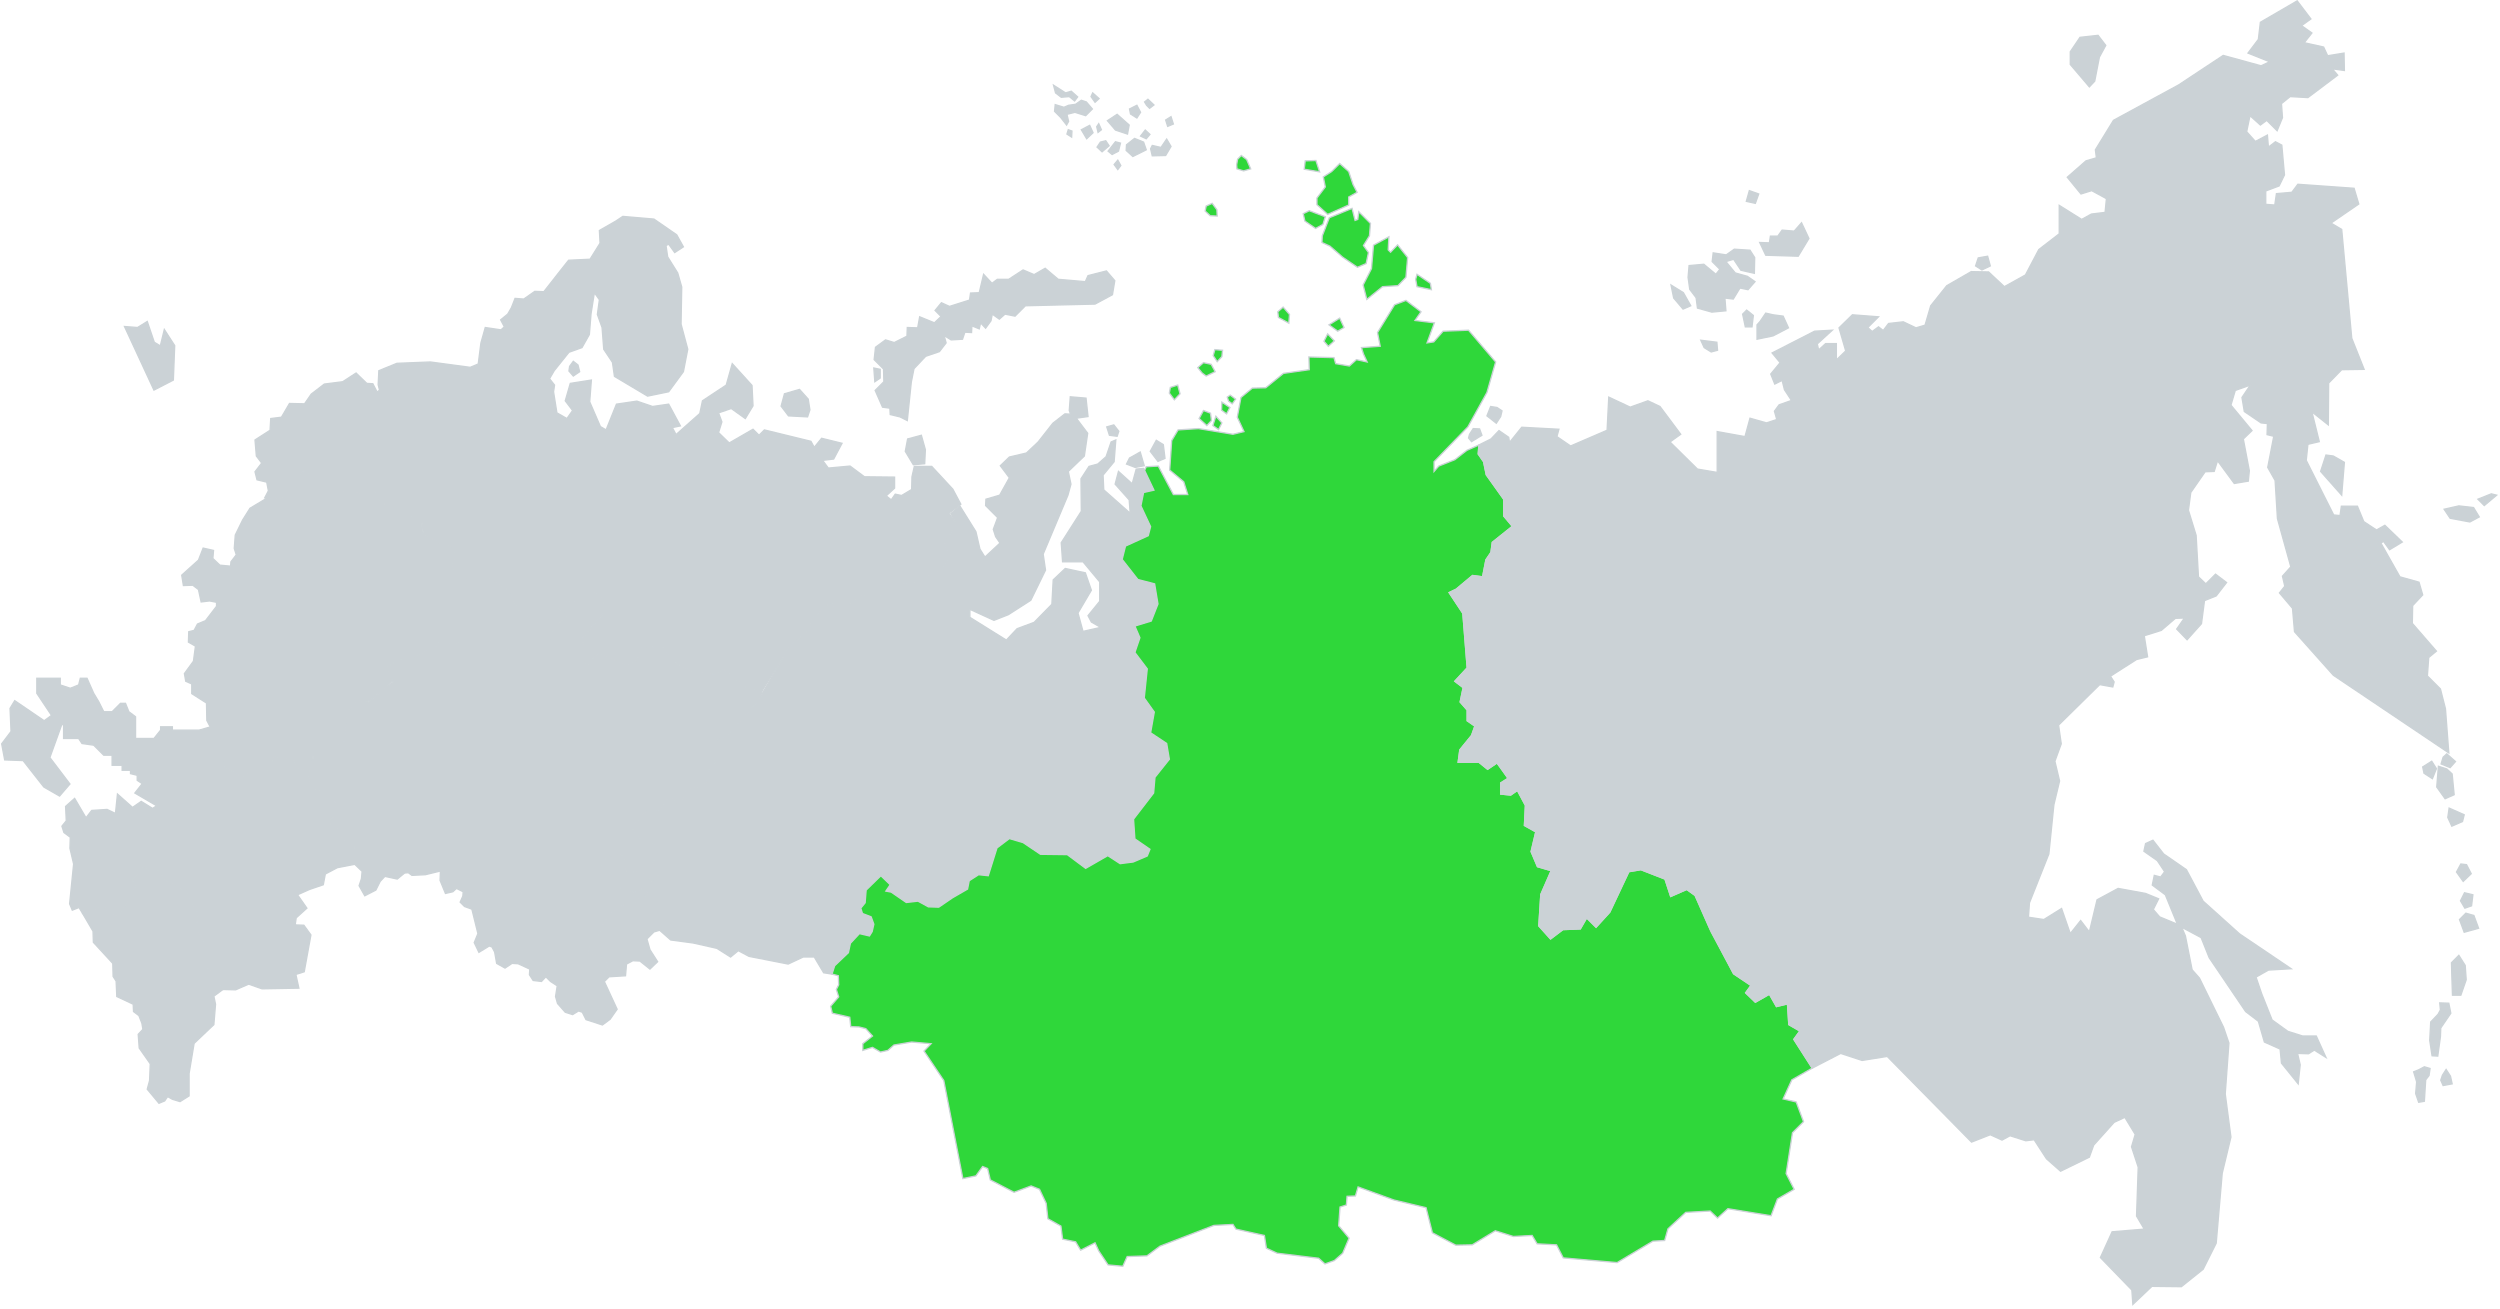 <?xml version="1.0" encoding="UTF-8"?> <svg xmlns="http://www.w3.org/2000/svg" width="747" height="391" viewBox="0 0 747 391" fill="none"> <path d="M248.6 291.06L246.1 290.66L243.3 285.96H240L235.5 288.06L223.8 285.76L220.6 284.06L218.3 285.96L214.2 283.36L207.1 281.76L200.4 280.86L197.1 277.96L195.4 278.46L193.3 280.56L194.2 283.76L196.5 287.36L194.2 289.56L191.2 287.16L189.1 287.06L187.2 288.06L186.9 291.56L182 291.86L180.1 293.76L179.2 291.16L181.2 289.66L181.7 288.26L180.7 286.26L175.9 284.76L176.3 279.96L179.4 279.26L179.8 276.86L182.2 272.76L186.5 270.26L188.6 271.36H189.6L190.3 268.76L192.5 267.96L193.6 267.06L192.1 265.46L189.6 266.66L182.9 264.56L181.3 263.26L179.6 259.36L180.4 256.96L183.7 254.96L185.4 255.06L186.9 256.96L187 260.06L188.3 261.06L190 260.26L191.5 260.46L194.9 263.46L196 262.86L196.8 261.26L195.3 259.36L195.1 257.66L196.6 254.96L196.9 252.66L195.6 252.46L191.4 250.66L189.6 249.16L188.9 247.06L193 242.46L197.4 241.96L200 237.76L201.9 239.86L204.3 238.56L204.9 235.56L209.6 235.36L211.2 233.56L211.6 230.16L213.8 227.56L212.1 224.36L212.3 222.06L217.3 219.76L227.1 208.76L228 206.76L235.9 193.26L241.8 188.06L242.7 184.76L248.3 179.86L249.4 181.56L253.1 181.46L257 178.06H259.6L262.8 177.96L267.3 174.36L275.7 174.06L278.1 171.36L281.5 170.16L283.7 166.86L282.3 162.46L285.7 156.36L284.1 153.46L286.8 151.16L291.6 158.86L292.8 164.06L294.3 166.46L298.8 162.26L297.5 160.36L296.8 158.16L298.1 154.66L294.5 151.06L294.6 149.16L298.7 147.96L301.6 142.76L298.9 139.16L301.6 136.56L306.7 135.36L310.2 132.06L314.6 126.46L318.2 123.66L319.9 123.76L319.5 122.66L319.8 118.56L324.5 118.96L325.1 124.46L321.6 124.96L325 129.46L324 136.26L319.2 140.86L320 144.66L319.1 147.96L311.7 165.56L312.4 170.36L308 179.36L301.3 183.66L297 185.36L289.8 182.06V184.46L300.7 191.26L303.9 187.86L309 185.96L314.3 180.56L314.7 173.26L318.3 169.86L324.3 171.16L326.1 176.36L322.1 183.16L323.6 188.66L328.9 187.46L326.1 185.86L325.1 183.96L328.6 179.66V173.86L323.6 167.86H317.5L317.1 162.16L323.1 152.76L323 143.06L325.4 139.36L328 138.66L330.5 136.46L332 132.06L333.4 131.46L332.9 137.96L329.6 141.96L329.8 146.36L337.7 153.36L337.4 149.36L333.2 144.66L334.2 140.86L338.3 144.56L339.5 140.16L341.7 139.96L344.7 146.46L341.7 147.16L340.9 151.16L343.8 157.36L343.1 160.06L336.3 163.16L335.3 167.16L340 173.16L345 174.46L346 180.46L344 185.56L339.1 187.06L340.6 190.56L339.1 194.96L342.8 199.86L341.9 208.56L344.9 212.76L343.8 218.96L348.5 222.16L349.5 226.86L345.1 232.26L344.7 236.96L338.7 244.76L339.1 250.66L343.6 253.76L342.8 255.76L338.6 257.56L334.7 258.06L331 255.66L324.4 259.46L318.9 255.36L310.9 255.26L305.7 251.76L301.6 250.56L297.9 253.36L295.3 261.66L292.4 261.36L289.6 263.16L289.1 265.66L280.5 271.06L277.4 270.96L274.3 269.26L270.8 269.66L266.3 266.56L264.7 266.26L266 264.36L263.2 261.66L258.8 265.96L258.5 269.76L257.2 271.36L257.7 272.96L260.3 273.96L261.1 276.16L260.6 278.36L259.8 279.66L256.6 279.06L254.1 281.86L253.5 284.66L249.4 288.56L248.6 291.06Z" fill="#CBD2D6" stroke="#CBD2D6" stroke-width="0.4" stroke-miterlimit="10"></path> <path d="M330.701 127.56L331.501 130.06L333.801 130.36L334.301 128.86L332.801 126.96L330.701 127.56Z" fill="#CBD2D6" stroke="#CBD2D6" stroke-width="0.4" stroke-miterlimit="10"></path> <path d="M337.5 136.86L340.7 135.06L341.9 139.16L339.2 139.66L336.6 138.66L337.5 136.86Z" fill="#CBD2D6" stroke="#CBD2D6" stroke-width="0.4" stroke-miterlimit="10"></path> <path d="M343.701 134.86L346.001 137.86L348.101 136.96L347.601 132.86L345.501 131.56L343.701 134.86Z" fill="#CBD2D6" stroke="#CBD2D6" stroke-width="0.4" stroke-miterlimit="10"></path> <path d="M541.499 319.16L535.399 322.66L532.799 328.36L536.699 329.26L538.899 335.16L535.599 338.46L533.699 350.66L536.099 355.36L531.099 358.26L529.199 363.26L516.299 361.16L513.199 363.96L510.999 361.86L503.699 362.26L498.399 367.16L497.399 370.66L493.899 370.86L483.199 377.26L467.099 375.86L465.099 371.96L459.299 371.66L457.799 369.16L452.199 369.46L446.799 367.76L439.899 371.96L434.999 372.06L427.999 368.36L426.099 360.86L416.499 358.56L405.799 354.66L404.999 357.36L402.499 357.46L402.299 360.06L400.399 360.66L399.999 366.26L403.099 369.96L401.199 374.46L398.699 376.66L395.899 377.66L393.999 375.96L381.599 374.46L378.399 372.96L377.799 369.16L369.299 367.26L368.399 365.86L362.699 366.16L346.599 372.36L342.699 375.26L336.799 375.46L335.499 378.36L331.099 377.96L328.299 373.76L327.199 371.36L322.899 373.56L321.399 371.06L317.499 370.26L316.999 366.36L313.099 364.16L312.599 359.56L310.599 355.36L308.099 354.36L302.999 356.26L295.899 352.56L295.099 349.16L293.599 348.56L291.599 351.36L287.699 352.16L281.999 322.86L276.099 314.06L278.199 311.86L272.399 311.36L267.099 312.26L265.299 313.86L263.099 314.36L260.699 312.96L257.799 313.86V311.86L260.699 309.56L258.699 307.36L256.699 306.86L254.199 306.76L253.899 303.96L248.699 302.76L248.199 300.66L250.599 297.86L249.899 295.66L250.599 294.26L250.499 291.56L248.599 291.06L249.399 288.56L253.499 284.66L254.099 281.86L256.799 278.96L259.799 279.66L260.599 278.36L261.099 276.16L260.299 273.96L257.699 272.96L257.199 271.36L258.499 269.76L258.799 265.96L263.199 261.66L265.999 264.36L264.699 266.26L266.299 266.56L270.799 269.66L274.299 269.26L277.399 270.96L280.499 271.06L284.599 268.26L289.099 265.66L289.599 263.16L292.399 261.36L295.299 261.66L297.899 253.36L301.599 250.56L305.699 251.76L310.899 255.26L318.899 255.36L324.399 259.46L330.999 255.66L334.699 258.06L338.599 257.56L342.799 255.76L343.599 253.76L339.099 250.66L338.699 244.76L344.699 236.96L345.099 232.26L349.399 226.86L348.599 222.16L343.799 218.96L344.899 212.76L341.899 208.56L342.799 199.86L339.099 194.96L340.599 190.56L339.099 187.06L343.999 185.56L345.999 180.46L344.999 174.46L339.999 173.16L335.299 167.16L336.299 163.16L343.099 160.06L343.799 157.36L340.899 151.16L341.699 147.16L344.799 146.46L341.999 140.56L342.499 139.46L346.099 139.26L350.599 147.76H354.899L353.699 143.96L349.499 140.46L350.099 131.66L351.999 128.46L358.099 128.06L368.399 129.76L371.699 128.96L369.699 124.66L370.799 118.76L374.199 115.96L378.199 115.86L383.499 111.56L391.199 110.46L391.099 106.66L398.599 106.86L399.099 108.66L403.199 109.36L405.299 107.46L408.499 108.16L407.399 105.76L406.799 103.86L412.399 103.46L411.599 99.36L416.699 91.06L420.099 89.76L424.599 93.16L422.799 95.76L428.599 96.46L426.399 102.46L428.399 102.16L431.199 98.96L438.799 98.66L446.899 108.16L444.299 117.26L438.599 127.56L428.499 137.96V140.86L429.899 139.26L434.699 137.36L438.299 134.56L441.899 132.96L441.699 135.66L443.299 137.96L444.099 141.86L449.299 149.16V154.16L451.899 157.26L445.899 162.06L445.499 165.06L443.999 167.26L442.999 172.36L439.999 171.96L435.099 176.06L432.999 177.06L437.099 183.26L438.399 199.56L434.699 203.56L437.199 205.46L436.299 209.76L438.399 212.16V215.36L440.699 216.96L439.699 219.76L436.199 224.06L435.699 227.76H441.899L444.499 229.86L447.299 227.96L450.599 232.56L448.399 233.96V237.26L451.399 237.56L453.399 236.16L455.799 240.66L455.499 246.66L458.899 248.56L457.499 254.46L459.399 258.96L463.499 260.16L460.399 267.26L459.799 276.66L463.299 280.56L466.999 277.76L472.199 277.56L474.099 274.26L476.899 277.06L480.999 272.56L486.699 260.46L490.299 259.86L497.499 262.66L499.199 267.86L503.999 265.76L506.499 267.56L510.899 277.46L517.999 290.96L523.199 294.46L521.599 296.66L524.499 299.46L528.699 297.06L530.799 300.76L534.099 299.96L534.499 306.16L537.799 308.06L535.999 310.56L541.499 319.16Z" fill="#2FD73A" stroke="#CBD2D6" stroke-width="0.4" stroke-miterlimit="10"></path> <path d="M349.398 117.46L350.898 119.46L352.598 117.66L351.898 115.06L349.698 115.76L349.398 117.46Z" fill="#2FD73A" stroke="#CBD2D6" stroke-width="0.4" stroke-miterlimit="10"></path> <path d="M358.299 125.06L360.599 127.16L361.999 125.66L361.699 123.46L359.599 122.66L358.299 125.06Z" fill="#2FD73A" stroke="#CBD2D6" stroke-width="0.4" stroke-miterlimit="10"></path> <path d="M363.298 124.36L362.398 127.16L364.098 128.36L365.098 126.36L363.298 124.36Z" fill="#2FD73A" stroke="#CBD2D6" stroke-width="0.4" stroke-miterlimit="10"></path> <path d="M365 122.56L366.5 123.66L367.5 121.76L365.1 120.16L365 122.56Z" fill="#2FD73A" stroke="#CBD2D6" stroke-width="0.4" stroke-miterlimit="10"></path> <path d="M366.699 118.66L367.099 119.86L368.199 120.66L369.199 119.26L367.599 118.06L366.699 118.66Z" fill="#2FD73A" stroke="#CBD2D6" stroke-width="0.4" stroke-miterlimit="10"></path> <path d="M357.898 109.86L359.198 111.46L360.398 112.36L363.098 111.06L361.898 108.86L359.598 108.36L357.898 109.86Z" fill="#2FD73A" stroke="#CBD2D6" stroke-width="0.4" stroke-miterlimit="10"></path> <path d="M362.5 106.26L363.7 108.06L365.1 106.56L365.3 104.66L363 104.46L362.5 106.26Z" fill="#2FD73A" stroke="#CBD2D6" stroke-width="0.4" stroke-miterlimit="10"></path> <path d="M381.799 93.16L381.999 94.86L385.099 96.56L385.299 93.96L383.399 91.76L381.799 93.16Z" fill="#2FD73A" stroke="#CBD2D6" stroke-width="0.4" stroke-miterlimit="10"></path> <path d="M396.7 99.76L395.6 101.96L396.9 103.46L398.7 101.86L396.7 99.76Z" fill="#2FD73A" stroke="#CBD2D6" stroke-width="0.4" stroke-miterlimit="10"></path> <path d="M397.1 97.06L399.7 98.96L401.6 97.86L400.3 95.06L397.1 97.06Z" fill="#2FD73A" stroke="#CBD2D6" stroke-width="0.4" stroke-miterlimit="10"></path> <path d="M423 83.46L423.4 85.66L427.7 86.56L427.4 84.66L423.4 81.96L423 83.46Z" fill="#2FD73A" stroke="#CBD2D6" stroke-width="0.4" stroke-miterlimit="10"></path> <path d="M407.299 85.16L408.399 89.46L413.099 85.66L417.699 85.36L420.099 82.86L420.599 76.96L417.599 73.16L415.499 75.36L414.799 74.66L414.999 70.76L410.399 73.26L409.799 80.26L407.299 85.16Z" fill="#2FD73A" stroke="#CBD2D6" stroke-width="0.4" stroke-miterlimit="10"></path> <path d="M395 72.46L397.4 73.56L401.2 76.86L405.6 79.86L408.2 78.76L408.9 75.46L407.4 73.36L409.2 70.46L409.5 66.76L406 63.26L405.7 65.56L404.9 65.86L404 62.26L397.2 65.06L395.1 70.46L395 72.46Z" fill="#2FD73A" stroke="#CBD2D6" stroke-width="0.4" stroke-miterlimit="10"></path> <path d="M393.5 61.16L396.7 64.06L403 61.26V58.86L405.5 57.46L404.3 55.16L403 51.26L400.3 48.86L397.9 51.26L395.4 52.86L396 55.86L393.5 59.16V61.16Z" fill="#2FD73A" stroke="#CBD2D6" stroke-width="0.4" stroke-miterlimit="10"></path> <path d="M389.398 63.86L389.898 66.06L393.098 68.26L395.298 67.06L395.998 64.76L391.198 62.96L389.398 63.86Z" fill="#2FD73A" stroke="#CBD2D6" stroke-width="0.4" stroke-miterlimit="10"></path> <path d="M389.699 50.56L394.299 51.36L393.199 47.96L389.999 48.06L389.699 50.56Z" fill="#2FD73A" stroke="#CBD2D6" stroke-width="0.4" stroke-miterlimit="10"></path> <path d="M369.8 47.56L369.5 49.26L369.6 50.46L371.6 51.06L373.7 50.46L372.5 47.66L370.9 46.46L369.8 47.56Z" fill="#2FD73A" stroke="#CBD2D6" stroke-width="0.4" stroke-miterlimit="10"></path> <path d="M360.4 61.56L360.1 63.06L361.6 64.46L363.7 64.56L363.6 62.66L362.2 60.76L360.4 61.56Z" fill="#2FD73A" stroke="#CBD2D6" stroke-width="0.4" stroke-miterlimit="10"></path> <path d="M445.5 131.16L447.9 128.66L450.8 130.66L451.1 132.56L451.4 131.76L454.7 127.66L465.8 128.26L465.2 130.46L469.3 133.26L480.2 128.56L480.7 118.66L487.1 121.66L492.4 119.76L496 121.46L502.2 129.76L499 132.06L507.2 140.16L513.1 141.16V128.96L521.4 130.46L522.9 124.96L527.8 126.36L530.9 125.36L530.2 122.86L531.6 120.96L535.3 119.66L533.2 116.46L532.5 113.66L530.3 114.76L529.1 111.76L531.9 108.36L529.5 105.46L542.2 98.96L547.5 98.66L543 102.76L543.4 104.56L545.5 102.66H548.7V107.56L551.5 104.86L549.5 97.96L553.5 94.06L561.3 94.66L558.1 97.86L559.4 99.06L561.3 97.66L562.7 98.76L564.3 96.66L568.7 96.16L572.5 97.96L575.2 97.16L576.9 91.36L581.7 85.36L589 81.16L594.2 81.26L598.9 85.66L605.2 82.16L609.2 74.56L615.3 69.86V61.36L622 65.56L624.9 63.96L629 63.46L629.4 59.36L625 56.96L621.8 57.96L617.7 52.96L623.3 48.06L626.4 47.16L626.1 44.76L631.5 35.96L651 25.36L664.3 16.56L675.6 19.66L678.2 18.46L671.7 15.86L674.8 11.76L675.4 6.66L686.4 0.26L690.5 5.66L687.7 7.66L690.8 9.86L688.5 12.76L694.3 14.06L695.5 16.66L700.4 15.86L700.5 21.06L696.9 20.56L698.5 22.46L689.6 29.16L684.3 28.86L681.7 30.96L682 35.16L680.4 39.06L677.3 35.96L675.4 37.36L672.3 34.56L671.3 39.36L673.9 42.26L677.5 40.36L677.8 43.96L679.9 42.36L681.8 43.36L682.6 52.26L681 55.56L677 57.06V61.06L679.7 61.26L680.2 57.86L684.8 57.46L686.6 55.06L703.4 56.26L704.8 60.96L696.5 66.66L699.7 68.56L702.7 101.06L706.4 110.36L699.7 110.46L695.8 114.46L695.7 126.96L690.8 123.06L693 131.96L689.6 132.76L689.1 137.56L697.3 153.86L699.2 154.06L699.6 151.26H704.4L706.3 155.86L710.1 158.36L712.6 156.96L717.8 161.96L714 164.26L712.2 161.76L711.4 162.26L717.1 172.36L722.8 173.96L723.9 177.76L720.9 180.96L720.8 186.26L728 194.56L725.7 196.46L725.3 201.96L729.2 205.86L730.7 211.76L731.7 224.96L697.2 201.76L685.6 188.76L685 181.76L681.1 177.16L682.7 175.16L682 172.16L684.5 169.36L680.5 154.96L679.8 143.56L677.6 139.66L679.4 130.36L677.4 129.86L677.5 126.56L675.6 126.36L670.6 122.96L669.9 118.76L672.4 115.06L667.9 116.66L666.6 121.06L672.9 128.66L670.3 131.16L672.1 140.66L671.8 143.76L667.6 144.46L662.6 137.66L661.6 140.86L658.9 140.96L654.6 147.16L653.9 152.46L656.2 159.96L656.9 172.36L659.1 174.46L662 171.56L665.3 174.06L662.2 178.06L658.7 179.46L657.8 186.36L653.5 191.16L650.4 187.96L652.7 184.66L650 184.76L645.8 188.36L640.7 189.96L641.7 196.26L638.4 197.06L632.3 200.96L630.6 202.06L631.7 203.76L631.3 205.26L627.4 204.56L615.1 216.66L615.9 222.26L614 227.46L615.4 233.36L613.7 240.46L612.2 255.16L606.4 269.76L606.1 274.06L610.7 274.76L616 271.46L618.6 278.96L621.7 275.06L624.3 278.46L626.6 268.86L632.9 265.46L641.1 266.96L645 268.56L643.4 271.76L645.3 273.96L650.6 276.16L647 267.36L643.1 264.46L643.7 261.56L645.6 262.06L646.8 260.46L644.6 257.16L640.6 254.36L641.1 252.06L643.3 251.06L646.5 255.16L653.3 259.86L658.3 269.26L669.2 279.06L684.6 289.46L677.8 289.86L674.1 291.96L675.8 296.96L678.9 304.76L683.6 308.16L688 309.56H692.1L695 315.96L691.5 313.76L689.8 314.86L686.5 314.76L687.3 318.16L686.7 323.86L681.7 317.66L681.3 313.46L676.6 311.36L674.8 305.16L671 302.26L660.1 286.16L657.7 280.16L651.9 277.06L653 279.66L655 289.76L657.2 292.26L664.4 306.96L666 311.66L664.9 326.86L666.6 339.76L664 350.56L662.2 371.46L658.3 379.26L651.8 384.46L643 384.36L637.3 389.76L637 385.46L627.6 375.76L631.1 368.06L640.7 367.26L638.4 363.36L638.9 348.76L636.9 342.66L638 338.96L634.9 333.86L631.7 335.36L625.6 342.16L624.3 345.76L615.7 349.96L611.5 346.26L607.8 340.56L605.3 340.86L600.6 339.36L598.2 340.66L594.7 339.06L589.1 341.26L563.9 315.66L556.4 316.86L550 314.76L541.5 319.16L536 310.56L537.8 308.06L534.5 306.16L534.1 299.96L530.8 300.76L528.7 297.06L524.5 299.46L521.6 296.66L523.2 294.46L518 290.96L511.3 278.46L506.5 267.56L504 265.76L499.2 267.86L497.5 262.66L490.3 259.86L486.7 260.46L481 272.56L476.9 277.06L474.1 274.26L472.2 277.56L467 277.76L463.3 280.56L459.8 276.66L460.4 267.26L463.5 260.16L459.4 258.96L457.5 254.46L458.9 248.56L455.5 246.66L455.8 240.66L453.4 236.16L451.4 237.56L448.4 237.26V233.96L450.6 232.56L448.5 229.56L447.3 227.96L444.5 229.86L441.9 227.76H435.7L436.2 224.06L439.7 219.76L440.7 216.96L438.4 215.36V212.16L436.3 209.76L437.2 205.46L434.7 203.56L438.4 199.56L437.1 183.26L433 177.06L435.1 176.06L440 171.96L443 172.36L444 167.26L445.5 165.06L445.9 162.06L451.9 157.26L449.3 154.16V149.16L444.1 141.86L443.3 137.96L441.7 135.66L441.9 132.96L445.5 131.16Z" fill="#CBD2D6" stroke="#CBD2D6" stroke-width="0.4" stroke-miterlimit="10"></path> <path d="M591.101 77.06L590.301 79.46L592.201 80.66L594.701 79.46L593.901 76.56L591.101 77.06Z" fill="#CBD2D6" stroke="#CBD2D6" stroke-width="0.4" stroke-miterlimit="10"></path> <path d="M693.4 140.86L699.7 147.96L700.5 138.16L697.2 136.26L695 135.96L693.4 140.86Z" fill="#CBD2D6" stroke="#CBD2D6" stroke-width="0.4" stroke-miterlimit="10"></path> <path d="M724.399 318.76L722.699 319.66L721.199 320.26L722.099 323.26L721.799 326.76L722.699 329.36L724.399 329.06L724.799 322.66L725.799 321.36L726.099 319.26L724.399 318.76Z" fill="#CBD2D6" stroke="#CBD2D6" stroke-width="0.4" stroke-miterlimit="10"></path> <path d="M730.901 319.56L729.801 321.26L729.301 322.76L730.001 324.36L732.701 323.86L732.201 321.56L730.901 319.56Z" fill="#CBD2D6" stroke="#CBD2D6" stroke-width="0.4" stroke-miterlimit="10"></path> <path d="M726.7 315.46L728.4 315.56L729.2 309.76L729.3 307.16L732.3 302.76L731.7 299.76L729 299.66L729.2 301.76L728.5 303.06L726.3 305.36L726 310.86L726.7 315.46Z" fill="#CBD2D6" stroke="#CBD2D6" stroke-width="0.4" stroke-miterlimit="10"></path> <path d="M732.8 297.36H735.3L736.9 292.76L736.6 288.46L734.7 285.46L732.5 287.66L732.6 291.46L732.8 297.36Z" fill="#CBD2D6" stroke="#CBD2D6" stroke-width="0.4" stroke-miterlimit="10"></path> <path d="M736.3 278.56L740.6 277.36L739.2 273.56L736.8 272.86L734.9 274.76L736.3 278.56Z" fill="#CBD2D6" stroke="#CBD2D6" stroke-width="0.4" stroke-miterlimit="10"></path> <path d="M736.499 271.36L738.499 270.66L738.899 267.36L736.399 266.76L735.199 269.16L736.499 271.36Z" fill="#CBD2D6" stroke="#CBD2D6" stroke-width="0.4" stroke-miterlimit="10"></path> <path d="M736 263.36L738.4 261.06L737 258.36L735.3 258.16L734 260.56L736 263.36Z" fill="#CBD2D6" stroke="#CBD2D6" stroke-width="0.4" stroke-miterlimit="10"></path> <path d="M732.6 246.86L735.8 245.46L736.3 243.46L731.8 241.46L731.4 244.26L732.6 246.86Z" fill="#CBD2D6" stroke="#CBD2D6" stroke-width="0.4" stroke-miterlimit="10"></path> <path d="M730.6 238.66L733.3 237.46L732.7 231.26L731.1 229.76L728.6 228.96L728.1 235.16L730.6 238.66Z" fill="#CBD2D6" stroke="#CBD2D6" stroke-width="0.4" stroke-miterlimit="10"></path> <path d="M724.3 231.06L726.8 232.66L728 229.66L726.6 227.46L723.9 229.16L724.3 231.06Z" fill="#CBD2D6" stroke="#CBD2D6" stroke-width="0.4" stroke-miterlimit="10"></path> <path d="M729.4 228.26L732.1 229.36L733.7 227.56L731.1 225.26L730 226.26L729.4 228.26Z" fill="#CBD2D6" stroke="#CBD2D6" stroke-width="0.4" stroke-miterlimit="10"></path> <path d="M500.101 89.06L502.901 92.36L505.201 91.36L503.001 87.46L499.301 85.16L500.101 89.06Z" fill="#CBD2D6" stroke="#CBD2D6" stroke-width="0.4" stroke-miterlimit="10"></path> <path d="M507.2 92.06L511.5 93.26L515.7 92.86L515.4 89.06L517.9 89.36L519.9 86.06L522.3 86.56L524.4 84.16L522.1 82.56L518.5 81.56L515.7 78.16L518 77.46L520.2 80.76L524.2 81.66L524.3 76.96L522.9 74.76L518.2 74.46L515.8 76.16L511.9 75.56L511.6 78.16L513.9 80.46L512.7 81.96L509.1 78.96L504.7 79.36L504.4 82.86L504.9 86.46L506.8 88.96L507.2 92.06Z" fill="#CBD2D6" stroke="#CBD2D6" stroke-width="0.4" stroke-miterlimit="10"></path> <path d="M520.699 93.86L521.499 97.66H523.499L523.899 94.26L521.899 92.66L520.699 93.86Z" fill="#CBD2D6" stroke="#CBD2D6" stroke-width="0.4" stroke-miterlimit="10"></path> <path d="M525 97.06V101.36L529.8 100.36L534.4 97.96L532.8 94.46L529.8 94.06L527.6 93.56L525.9 96.06L525 97.06Z" fill="#CBD2D6" stroke="#CBD2D6" stroke-width="0.4" stroke-miterlimit="10"></path> <path d="M508.199 101.66L509.199 103.86L511.299 105.16L513.199 104.66L512.999 102.26L508.199 101.66Z" fill="#CBD2D6" stroke="#CBD2D6" stroke-width="0.4" stroke-miterlimit="10"></path> <path d="M525.801 72.46L527.601 76.26L537.301 76.56L540.501 71.26L538.301 66.56L536.101 69.06L532.501 68.76L531.201 70.56H529.001L528.701 72.56L525.801 72.46Z" fill="#CBD2D6" stroke="#CBD2D6" stroke-width="0.4" stroke-miterlimit="10"></path> <path d="M522.701 56.96L521.801 60.16L524.501 60.76L525.501 57.96L522.701 56.96Z" fill="#CBD2D6" stroke="#CBD2D6" stroke-width="0.4" stroke-miterlimit="10"></path> <path d="M627.3 17.06L625.9 24.26L624.3 25.96L618.6 19.26V15.46L621.5 11.16L626.9 10.56L629.2 13.56L627.3 17.06Z" fill="#CBD2D6" stroke="#CBD2D6" stroke-width="0.4" stroke-miterlimit="10"></path> <path d="M730.301 152.16L732.101 154.86L738.001 155.96L740.801 154.46L739.101 151.66L734.701 151.16L730.301 152.16Z" fill="#CBD2D6" stroke="#CBD2D6" stroke-width="0.4" stroke-miterlimit="10"></path> <path d="M740.4 149.16L742.3 151.06L746 147.96L744.4 147.56L740.4 149.16Z" fill="#CBD2D6" stroke="#CBD2D6" stroke-width="0.4" stroke-miterlimit="10"></path> <path d="M440.201 128.06L439.101 129.76L438.801 130.86L439.701 131.96L442.801 130.06L442.101 128.16L440.201 128.06Z" fill="#CBD2D6" stroke="#CBD2D6" stroke-width="0.4" stroke-miterlimit="10"></path> <path d="M444.301 124.26L447.101 126.46L448.401 124.46L448.801 122.76L447.301 121.76L445.401 121.46L444.301 124.26Z" fill="#CBD2D6" stroke="#CBD2D6" stroke-width="0.4" stroke-miterlimit="10"></path> <path d="M180.699 293.56L184.399 301.56L182.299 304.56L179.999 306.26L175.099 304.66L173.999 302.46L172.899 302.06L171.099 303.16L168.899 302.46L166.599 299.86L165.999 297.76L166.499 294.56L164.499 293.26L163.099 291.86L161.799 293.26L159.299 292.96L158.199 291.26L158.299 289.56L154.799 287.96L152.999 287.86L150.899 289.26L148.399 287.86L147.799 284.46L146.999 282.96L146.199 282.66L143.099 284.56L141.699 281.66L142.799 278.96L140.999 271.66L138.799 270.86L137.499 269.56L138.299 267.76L138.399 266.46L136.399 265.46L135.299 266.46L133.099 266.96L131.499 263.06L131.599 260.26L127.099 261.36L123.099 261.56L121.999 260.76L120.899 260.86L118.699 262.66L114.999 261.86L113.599 263.36L112.299 265.96L108.999 267.66L107.299 264.66L107.999 262.56L108.199 260.36L105.999 258.26L105.799 252.66L103.499 252.16L102.199 250.46L101.999 247.26L100.499 247.86L98.499 247.76L98.699 245.16L100.499 243.06V240.26L96.499 236.36L94.099 235.76L92.399 233.66L92.199 230.56L93.399 229.76L93.599 225.46L96.599 224.96L102.599 221.86L103.299 220.86L103.399 215.86L103.999 212.36L106.699 209.16L108.599 209.96L109.999 209.86L115.099 205.66L117.499 203.86L116.699 201.96L115.699 199.36L119.299 196.96L123.499 196.76L128.099 194.06L129.999 193.56L131.099 192.06L133.899 191.76L135.199 192.76L136.899 191.86H145.499L146.599 191.16H149.199L150.199 193.46L152.299 194.36L154.199 196.26L157.299 193.16L164.699 193.26L164.799 188.76L169.299 183.96L166.899 181.66L167.499 179.76L171.199 179.86L174.999 177.46L177.999 176.86L180.399 179.56L180.699 182.66L173.799 190.96L174.499 192.66V197.66L175.599 198.56L178.599 195.26L187.299 198.66L190.299 197.26L191.999 193.06L198.099 193.56L202.399 198.36L206.999 200.76L213.499 201.46L216.199 199.96L223.399 205.86L227.699 206.46L227.099 208.76L222.799 213.66L217.299 219.76L212.299 222.06L212.099 224.36L213.799 227.56L211.599 230.16L211.199 233.56L209.599 235.36L204.899 235.56L204.299 238.56L201.899 239.86L199.999 237.76L197.399 241.96L192.999 242.46L188.899 247.06L189.599 249.16L191.399 250.66L195.599 252.46L196.899 252.66L196.599 254.96L195.099 257.66L195.299 259.36L196.799 261.26L195.999 262.86L194.899 263.46L191.499 260.46L189.999 260.26L188.299 261.06L186.999 260.06L186.899 256.96L185.399 255.06L183.699 254.96L180.399 256.96L179.599 259.36L181.299 262.76L182.899 264.56L189.599 266.66L192.099 265.46L193.599 267.06L192.499 267.96L190.299 268.76L189.599 271.36H188.599L186.499 270.26L182.199 272.76L179.799 276.86L179.399 279.26L176.299 279.96L175.899 284.76L180.699 286.26L181.699 288.26L181.199 289.66L179.199 291.16L180.099 293.76L180.699 293.56Z" fill="#CBD2D6" stroke="#CBD2D6" stroke-width="0.4" stroke-miterlimit="10"></path> <path d="M66.599 295.66L63.899 297.66L64.399 300.06L63.899 306.16L57.999 311.76L56.499 320.76V327.46L53.799 329.16L51.499 328.46L50.099 327.66L49.199 328.96L47.499 329.66L43.999 325.46L44.699 322.86L44.899 317.86L41.599 313.16L41.299 309.06L42.699 307.56L42.399 305.76L41.499 303.46L39.899 302.26L39.799 300.06L34.899 297.76L34.699 293.16L33.799 291.76L33.699 287.86L27.899 281.56L27.799 278.26L24.699 272.96L31.099 270.76L32.899 273.26L35.899 273.56L37.999 269.26L40.399 268.26L39.499 266.76L40.799 264.36L39.199 262.96L40.999 261.16L41.299 259.56L43.499 258.76L44.699 260.96L46.799 259.66L50.399 264.06L52.199 263.76L53.499 265.46L55.899 266.16L56.899 268.96L59.299 273.06L58.599 277.16L61.199 281.76L61.999 285.36L61.899 289.06L65.399 293.16L66.599 295.66Z" fill="#CBD2D6" stroke="#CBD2D6" stroke-width="0.4" stroke-miterlimit="10"></path> <path d="M37.199 97.56L41.099 97.86L43.999 96.06L46.099 102.26L47.899 103.36L49.099 98.46L52.199 103.26L51.799 113.56L45.999 116.56L37.199 97.56Z" fill="#CBD2D6" stroke="#CBD2D6" stroke-width="0.4" stroke-miterlimit="10"></path> <path d="M171.3 107.96L170.2 109.46L170 110.86L171.3 112.36L173.2 111.06L172.7 109.06L171.3 107.96Z" fill="#CBD2D6" stroke="#CBD2D6" stroke-width="0.4" stroke-miterlimit="10"></path> <path d="M234.398 117.66L233.398 121.36L235.598 124.26L241.298 124.56L241.998 122.46L241.498 119.26L238.898 116.36L234.398 117.66Z" fill="#CBD2D6" stroke="#CBD2D6" stroke-width="0.4" stroke-miterlimit="10"></path> <path d="M271.2 131.16L270.5 134.86L272.9 138.86L276.3 138.56L276.5 134.36L275.3 130.06L271.2 131.16Z" fill="#CBD2D6" stroke="#CBD2D6" stroke-width="0.4" stroke-miterlimit="10"></path> <path d="M265.999 123.86L268.899 124.56L271.099 125.66L272.299 114.16L273.099 110.16L276.599 106.46L280.699 105.06L282.699 102.46L282.099 100.26L284.199 101.56L287.599 101.36L288.299 99.26L290.299 99.36L290.399 97.36L292.599 98.26L292.999 96.46L294.499 98.06L296.099 95.86L296.499 93.86L298.599 95.36L300.299 93.86L303.299 94.46L306.399 91.36L327.199 90.86L332.399 88.06L333.099 83.86L330.599 80.96L325.099 82.36L324.299 84.16L316.199 83.46L312.299 80.16L308.999 82.06L305.699 80.66L301.399 83.46H297.999L296.399 84.66L293.899 81.96L292.599 87.46L289.999 87.56L289.699 89.66L283.699 91.56L281.299 90.46L279.399 92.76L281.199 94.56L279.199 96.46L274.799 94.66L274.199 97.96L271.099 97.86L270.999 100.46L267.199 102.36L264.599 101.56L261.599 103.76L261.199 107.46L263.999 110.26L264.099 114.06L261.499 116.66L263.699 121.66L265.899 121.96L265.999 123.86Z" fill="#CBD2D6" stroke="#CBD2D6" stroke-width="0.4" stroke-miterlimit="10"></path> <path d="M261.1 109.96L263 110.36V112.96L261.4 114.06L261.1 109.96Z" fill="#CBD2D6" stroke="#CBD2D6" stroke-width="0.4" stroke-miterlimit="10"></path> <path d="M333.998 47.86L334.898 49.46L333.998 50.66L332.898 49.16L333.998 47.86Z" fill="#CBD2D6" stroke="#CBD2D6" stroke-width="0.4" stroke-miterlimit="10"></path> <path d="M336.5 44.96L338.5 46.76L342.5 44.76L341.7 42.46L339 41.36L336.6 43.26L336.5 44.96Z" fill="#CBD2D6" stroke="#CBD2D6" stroke-width="0.4" stroke-miterlimit="10"></path> <path d="M344.299 43.46L343.799 44.46L344.299 46.56L348.299 46.46L349.899 43.76L348.599 41.56L346.899 44.06L344.299 43.46Z" fill="#CBD2D6" stroke="#CBD2D6" stroke-width="0.4" stroke-miterlimit="10"></path> <path d="M342.199 38.86L340.799 40.66L342.499 41.46L343.599 40.16L342.199 38.86Z" fill="#CBD2D6" stroke="#CBD2D6" stroke-width="0.4" stroke-miterlimit="10"></path> <path d="M348.299 35.86L348.899 37.76L350.599 37.06L349.899 34.86L348.299 35.86Z" fill="#CBD2D6" stroke="#CBD2D6" stroke-width="0.4" stroke-miterlimit="10"></path> <path d="M337.5 32.56L337.8 34.06L339.7 35.26L340.8 33.56L339.7 31.46L337.5 32.56Z" fill="#CBD2D6" stroke="#CBD2D6" stroke-width="0.4" stroke-miterlimit="10"></path> <path d="M342 30.46L342.6 31.46L343.5 32.36L344.8 31.36L343 29.66L342 30.46Z" fill="#CBD2D6" stroke="#CBD2D6" stroke-width="0.4" stroke-miterlimit="10"></path> <path d="M333.798 34.16L330.898 36.06L333.298 38.86L336.898 40.06L337.398 37.36L333.798 34.16Z" fill="#CBD2D6" stroke="#CBD2D6" stroke-width="0.4" stroke-miterlimit="10"></path> <path d="M333.3 42.36L331.1 45.16L332.3 46.16L334.2 45.16L334.8 42.76L333.3 42.36Z" fill="#CBD2D6" stroke="#CBD2D6" stroke-width="0.4" stroke-miterlimit="10"></path> <path d="M328.799 42.46L327.799 43.96L329.299 45.36L331.399 43.56L330.399 42.06L328.799 42.46Z" fill="#CBD2D6" stroke="#CBD2D6" stroke-width="0.4" stroke-miterlimit="10"></path> <path d="M327.699 37.86L328.299 36.96L329.099 38.76L328.099 39.56L327.699 37.86Z" fill="#CBD2D6" stroke="#CBD2D6" stroke-width="0.4" stroke-miterlimit="10"></path> <path d="M325.6 37.46L323.1 38.76L324.7 41.46L326.6 39.66L325.6 37.46Z" fill="#CBD2D6" stroke="#CBD2D6" stroke-width="0.4" stroke-miterlimit="10"></path> <path d="M319.199 38.76L318.799 40.06L320.199 40.96L320.299 39.16L319.199 38.76Z" fill="#CBD2D6" stroke="#CBD2D6" stroke-width="0.4" stroke-miterlimit="10"></path> <path d="M315.3 31.26L315.1 33.26L316.9 35.06L318.7 37.36L319.3 36.26L318.8 34.16L321.2 33.56L324.4 34.56L326.4 32.56L324.6 30.46L323.1 29.96L321.4 31.16L319.3 31.46L317.9 32.06L315.3 31.26Z" fill="#CBD2D6" stroke="#CBD2D6" stroke-width="0.4" stroke-miterlimit="10"></path> <path d="M314.799 25.46L315.399 27.76L317.099 29.06L319.499 28.86L321.099 30.16L321.999 28.96L320.099 27.26L318.399 27.76L314.799 25.46Z" fill="#CBD2D6" stroke="#CBD2D6" stroke-width="0.4" stroke-miterlimit="10"></path> <path d="M326.5 27.76L326 28.86L327.2 30.56L328.4 29.46L326.5 27.76Z" fill="#CBD2D6" stroke="#CBD2D6" stroke-width="0.4" stroke-miterlimit="10"></path> <path d="M80.199 146.66L79.099 148.76L79.999 148.96L81.899 148.56L82.899 148.96L86.999 148.36L87.599 147.16L88.499 145.66L89.199 141.96L91.099 140.46L92.499 141.96L95.399 144.16L100.799 145.56L102.599 146.96L107.699 147.36L108.299 145.66L109.399 144.56L111.899 146.36L112.399 148.56L115.199 150.86L117.699 150.76L121.699 154.46L125.899 154.36L126.499 159.36L131.599 162.36L133.599 162.26L136.199 165.36L134.999 169.56L137.799 172.56L146.099 172.86L151.599 176.16L155.199 182.66L160.799 185.96L164.799 184.96L166.299 187.06L169.299 183.96L166.899 181.66L167.599 179.76L171.199 179.86L175.199 177.56L177.999 176.86L180.399 179.56L180.599 182.96L173.799 190.96L174.499 192.66V197.66L175.599 198.56L178.599 195.26L187.299 198.66L190.299 197.26L191.999 193.06L198.099 193.56L202.399 198.36L206.999 200.76L213.499 201.46L216.199 199.96L223.399 205.86L227.699 206.46L235.899 193.26L241.799 188.06L242.699 184.76L248.299 179.86L249.399 181.56L253.099 181.46L256.999 178.06L262.799 177.96L267.299 174.36L275.699 174.06L278.099 171.36L281.499 170.16L283.699 166.86L282.299 162.46L285.699 156.36L283.499 153.36L287.099 150.66L284.699 146.16L278.399 139.36H273.199L272.499 142.46L272.399 146.26L269.399 148.06L267.499 147.66L266.299 149.36L264.799 148.16L267.299 145.86V142.56L258.299 142.46L253.999 139.26L247.499 139.86L245.799 137.56L249.099 137.16L251.599 132.46L245.499 130.96L243.299 133.66L242.299 131.86L228.399 128.46L226.799 130.06L224.999 128.26L217.899 132.36L214.699 129.26L215.699 126.06L214.699 123.36L218.499 122.06L222.699 125.06L224.999 121.26L224.699 115.16L218.799 108.66L216.999 115.06L209.899 119.76L209.099 123.56L201.999 129.86L200.899 127.76L203.299 127.26L199.799 120.76L194.999 121.46L190.299 119.86L184.199 120.76L181.099 128.46L179.399 127.46L176.199 120.06L176.699 113.56L170.399 114.56L168.899 119.76L171.099 122.66L169.399 125.06L166.399 123.36L165.399 117.06L165.699 115.06L164.199 113.16L165.599 110.76L169.999 105.26L173.899 103.86L176.099 99.96L176.599 93.76L177.599 87.46L179.099 89.56L178.499 93.96L179.899 97.86L180.399 104.36L182.999 108.26L183.599 112.46L193.499 118.36L199.799 117.06L204.199 111.06L205.499 104.36L203.499 96.86L203.699 85.76L202.499 81.56L199.499 76.76L198.999 73.36L199.799 72.96L201.599 75.46L204.199 73.76L202.199 70.16L195.399 65.46L186.099 64.66L183.999 66.06L179.099 68.86L179.299 72.66L176.299 77.46L169.899 77.76L167.599 80.66L162.499 87.16L159.799 87.06L156.499 89.36L153.899 89.16L152.799 91.96L151.699 93.86L149.599 95.56L150.699 97.66L149.699 98.56L144.999 97.86L143.699 102.46L142.899 108.76L140.499 109.76L128.599 108.16L118.599 108.56L113.199 110.76L112.999 114.96L113.399 116.56L112.699 117.16L111.399 114.66L109.599 114.56L106.399 111.46L102.399 114.06L96.899 114.76L92.999 117.76L90.999 120.66L86.499 120.56L84.099 124.66L80.899 125.06L80.699 128.56L76.199 131.46L76.599 136.26L78.199 138.36L76.199 140.96L76.799 143.36L79.699 144.06L80.199 146.66Z" fill="#CBD2D6" stroke="#CBD2D6" stroke-width="0.4" stroke-miterlimit="10"></path> <path d="M66.501 228.76L66.701 224.56L61.801 215.26L61.701 210.06L57.301 207.26V204.36L55.501 203.56L55.101 201.26L57.801 197.56L58.401 193.06L56.301 191.86L56.401 188.76L58.001 188.36L59.001 186.46L61.401 185.46L64.701 181.16V179.96L62.601 179.56L60.101 179.86L59.301 176.16L57.601 174.86L54.801 174.96L54.301 171.86L56.801 169.61L58.051 168.49L59.301 167.37L60.701 163.77L63.801 164.47L63.601 166.87L65.701 168.87L68.901 169.17L69.001 167.87L70.601 165.77L70.001 163.87L70.301 159.87L72.501 155.37L74.701 151.87L78.701 149.47L79.501 148.97H80.001L81.901 148.57L82.901 148.97L87.001 148.37L88.301 145.57L89.201 141.97L91.301 140.57L92.801 141.97L95.501 143.97L100.801 145.37L102.601 146.97L107.701 147.37L108.101 145.57L109.301 144.47L111.901 146.37L112.401 148.57L115.201 150.87L117.701 150.77L122.101 154.47L125.901 154.37L126.201 159.27L131.601 162.37L133.601 162.27L136.201 165.37L135.001 169.57L138.001 172.47L146.101 172.87L151.601 176.17L155.201 182.67L160.801 185.97L164.801 184.97L166.601 186.77L164.801 188.77L164.701 193.27L157.301 193.17L154.201 196.27L152.301 194.37L150.201 193.47L149.201 191.17H146.601L145.501 191.87H136.901L135.201 192.77L133.901 191.77L131.101 192.07L130.001 193.57L128.101 194.07L123.501 196.77L119.301 196.97L115.701 199.37L117.301 203.47L115.101 205.67L110.101 209.47L108.601 209.97L106.701 209.17L104.001 212.37L103.401 215.87L103.301 220.87L102.601 221.87L96.601 224.97L93.301 225.87L93.401 229.77L92.201 230.57L88.801 229.37L87.301 225.97L85.301 226.57L81.601 226.07L81.401 229.17L78.001 231.17L74.401 230.67L72.301 232.17L66.501 228.77V228.76Z" fill="#CBD2D6" stroke="#CBD2D6" stroke-width="0.4" stroke-miterlimit="10"></path> <path d="M67 229.16L66.5 228.66L67 224.66L63 217.16L59.5 218.16H51.5V217.16H48V218.16L46 220.66H40.5V214.16L38.5 212.66L37.5 210.16H36L33.5 212.66H31L29.5 209.66L28 207.16L26 202.66H24L23.5 204.66L21 205.66L18 204.66V202.66H11V207.16L15.4 213.76L13.2 215.36L4.4 209.36L3 211.66L3.3 218.56L0.5 222.26L1.4 227.06L6.9 227.26L13.1 235.16L17.8 237.86L20.9 234.26L14.9 226.36L18.5 216.36L19 216.66V220.66H23.5L24.5 222.16L28 222.66L31 225.66H33.5V228.66H36.5V230.16H39V231.16L41 231.66V233.16L42.5 234.16L40.3 236.96L46.8 240.76L45.6 241.56L42.2 239.46L39.6 241.26L35.1 237.26L34.5 243.06L32 241.86L27.4 242.16L25.7 244.36L22.3 238.56L19.6 240.96L19.8 245.26L18.5 246.86L19.1 248.76L21 250.16L20.9 253.47L22 258.16L20.8 270.06L21.6 271.96L23.6 271.16L24.7 272.96L31.1 270.76L32.9 273.26L35.9 273.56L38 269.26L40.4 268.26L39.5 266.76L40.8 264.36L39.2 262.96L41 261.16L41.3 259.56L43.5 258.76L44.7 260.96L46.8 259.66L50.4 264.06L52.2 263.76L53.5 265.46L55.9 266.16L56.9 268.96L59.3 273.06L58.6 277.16L61.2 281.76L62 285.36L61.9 289.06L65.4 293.16L66.6 295.66L70.4 295.76L74.3 294.06L78.3 295.46L89.3 295.26L88.4 291.16L90.9 290.36L92.9 279.36L90.8 276.46L88.2 276.36L88.5 274.26L91.7 271.36L88.9 267.36L92.5 265.76L96.6 264.36L97.2 261.16L100.8 259.26L106 258.26L105.8 252.66L103.5 252.16L102.2 250.46L102 247.26L100.5 247.86L98.5 247.56L98.7 245.16L100.5 243.06V240.26L96.5 236.36L94.1 235.76L92.4 233.66L92.2 230.56L88.8 229.36L87.3 225.96L85.3 226.56L81.6 226.06L81.4 229.16L78 231.16L74.4 230.66L72.3 232.16L67 229.16Z" fill="#CBD2D6" stroke="#CBD2D6" stroke-width="0.4" stroke-miterlimit="10"></path> </svg> 